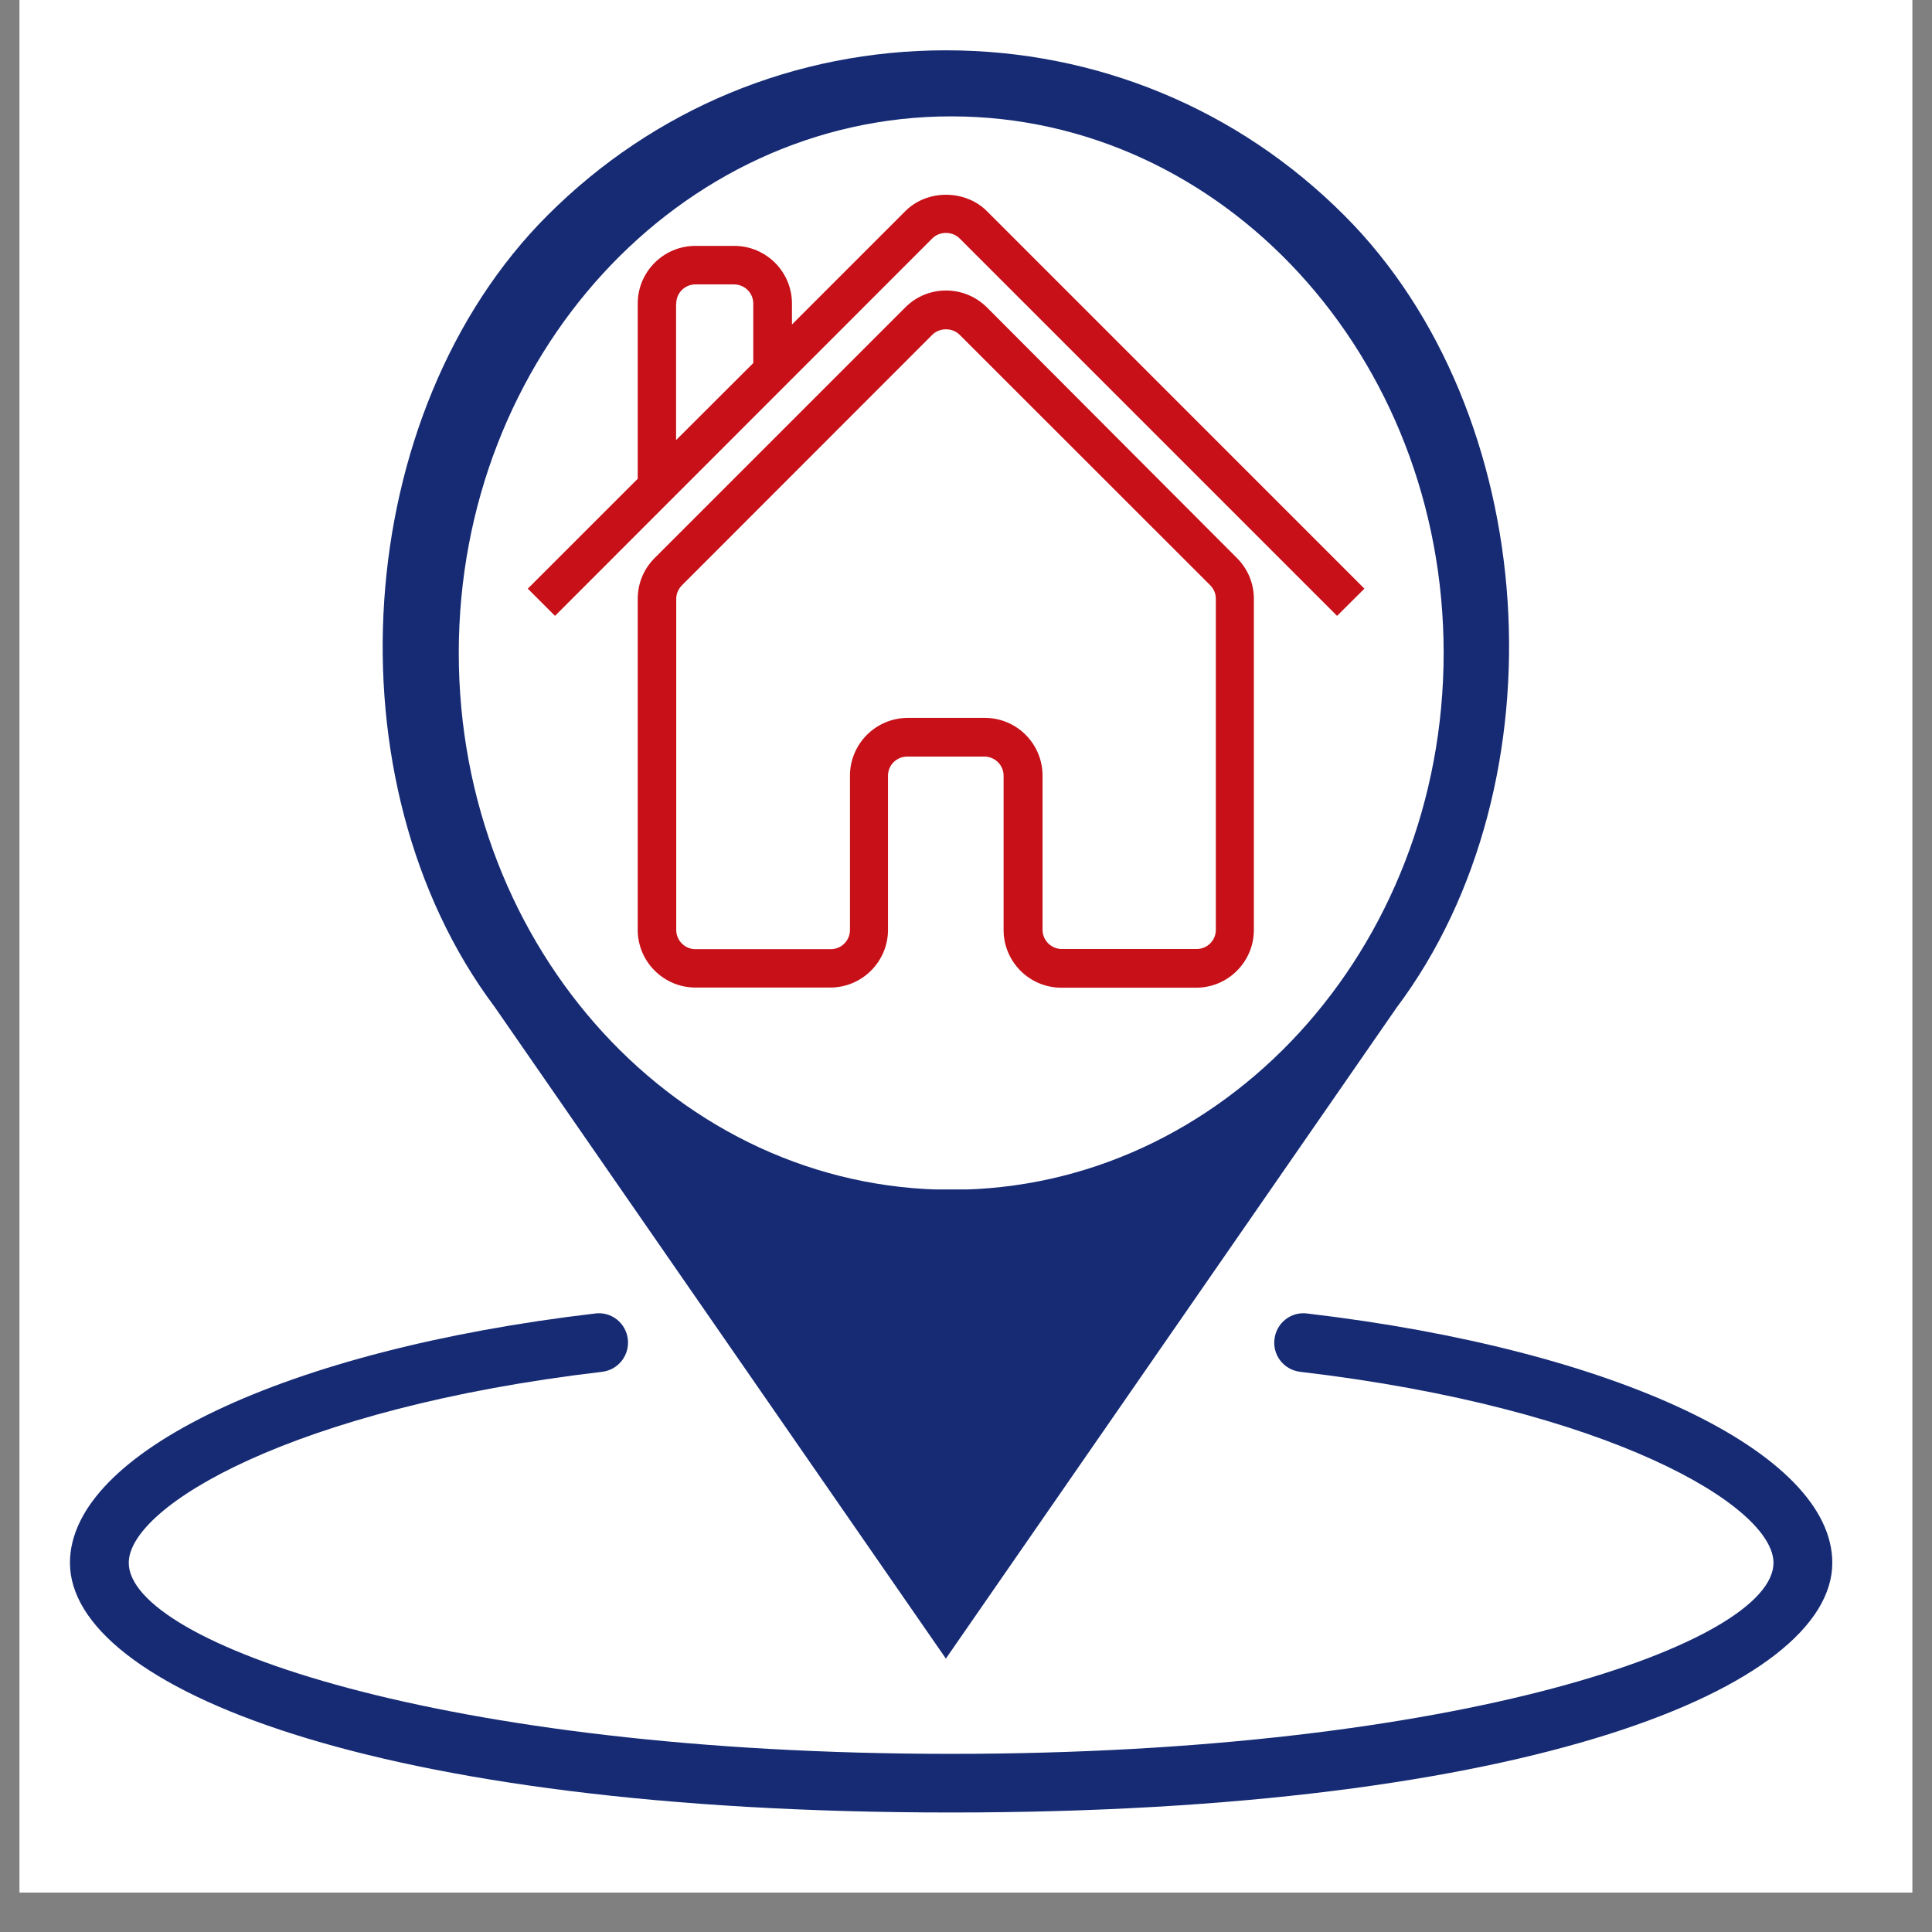 <svg xmlns="http://www.w3.org/2000/svg" xmlns:xlink="http://www.w3.org/1999/xlink" width="64" zoomAndPan="magnify" viewBox="0 0 48 48" height="64" preserveAspectRatio="xMidYMid meet" version="1.2"><rect x="0" y="0" width="48" height="48" fill="#808080" stroke="none"/><defs><clipPath id="19f3e99f9b"><path d="M 0.488 0 L 47.508 0 L 47.508 47.02 L 0.488 47.02 Z M 0.488 0 "/></clipPath><clipPath id="09e91ac3c4"><path d="M 14.598 8.547 L 33.699 8.547 L 33.699 27.648 L 14.598 27.648 Z M 14.598 8.547 "/></clipPath><clipPath id="f52b072ba0"><path d="M 1.738 32 L 45.82 32 L 45.82 45.332 L 1.738 45.332 Z M 1.738 32 "/></clipPath><clipPath id="4a1f10a7aa"><path d="M 9 1.25 L 38 1.25 L 38 42 L 9 42 Z M 9 1.25 "/></clipPath><clipPath id="f6f9e47a13"><path d="M 11.398 2.891 L 35.867 2.891 L 35.867 29.648 L 11.398 29.648 Z M 11.398 2.891 "/></clipPath><clipPath id="8f5305b042"><path d="M 23.633 2.891 C 16.875 2.891 11.398 8.859 11.398 16.223 C 11.398 23.59 16.875 29.559 23.633 29.559 C 30.387 29.559 35.867 23.59 35.867 16.223 C 35.867 8.859 30.387 2.891 23.633 2.891 Z M 23.633 2.891 "/></clipPath><clipPath id="81d25a8f2d"><path d="M 15 7 L 32 7 L 32 24.539 L 15 24.539 Z M 15 7 "/></clipPath><clipPath id="79e09a81ae"><path d="M 13.109 4.703 L 34 4.703 L 34 16 L 13.109 16 Z M 13.109 4.703 "/></clipPath></defs><g id="7e76e53da5"><g clip-rule="nonzero" clip-path="url(#19f3e99f9b)"><path style=" stroke:none;fill-rule:nonzero;fill:#ffffff;fill-opacity:1;" d="M 0.488 0 L 47.512 0 L 47.512 47.02 L 0.488 47.02 Z M 0.488 0 "/><path style=" stroke:none;fill-rule:nonzero;fill:#ffffff;fill-opacity:1;" d="M 0.488 0 L 47.512 0 L 47.512 47.02 L 0.488 47.02 Z M 0.488 0 "/></g><g clip-rule="nonzero" clip-path="url(#09e91ac3c4)"><path style=" stroke:none;fill-rule:nonzero;fill:#ffffff;fill-opacity:1;" d="M 33.699 18.098 C 33.699 18.723 33.637 19.344 33.516 19.961 C 33.391 20.574 33.211 21.172 32.973 21.754 C 32.73 22.332 32.438 22.883 32.09 23.402 C 31.738 23.926 31.344 24.406 30.902 24.852 C 30.457 25.293 29.977 25.691 29.453 26.039 C 28.934 26.387 28.383 26.68 27.801 26.922 C 27.223 27.16 26.625 27.344 26.012 27.465 C 25.395 27.586 24.773 27.648 24.148 27.648 C 23.52 27.648 22.898 27.586 22.285 27.465 C 21.668 27.344 21.07 27.16 20.492 26.922 C 19.914 26.68 19.363 26.387 18.84 26.039 C 18.32 25.691 17.836 25.293 17.395 24.852 C 16.949 24.406 16.555 23.926 16.207 23.402 C 15.855 22.883 15.562 22.332 15.324 21.754 C 15.082 21.172 14.902 20.574 14.781 19.961 C 14.656 19.344 14.598 18.723 14.598 18.098 C 14.598 17.469 14.656 16.848 14.781 16.234 C 14.902 15.617 15.082 15.02 15.324 14.441 C 15.562 13.863 15.855 13.312 16.207 12.789 C 16.555 12.27 16.949 11.785 17.395 11.344 C 17.836 10.898 18.32 10.504 18.84 10.156 C 19.363 9.809 19.914 9.512 20.492 9.273 C 21.07 9.031 21.668 8.852 22.285 8.73 C 22.898 8.605 23.52 8.547 24.148 8.547 C 24.773 8.547 25.395 8.605 26.012 8.73 C 26.625 8.852 27.223 9.031 27.801 9.273 C 28.383 9.512 28.934 9.809 29.453 10.156 C 29.977 10.504 30.457 10.898 30.902 11.344 C 31.344 11.785 31.738 12.27 32.09 12.789 C 32.438 13.312 32.73 13.863 32.973 14.441 C 33.211 15.02 33.391 15.617 33.516 16.234 C 33.637 16.848 33.699 17.469 33.699 18.098 Z M 33.699 18.098 "/></g><g clip-rule="nonzero" clip-path="url(#f52b072ba0)"><path style=" stroke:none;fill-rule:evenodd;fill:#162b74;fill-opacity:1;" d="M 32.473 32.633 C 32.07 32.582 31.711 32.871 31.664 33.27 C 31.613 33.672 31.902 34.035 32.301 34.082 C 39.977 34.984 44.062 37.418 44.062 38.828 C 44.062 40.809 36.289 43.574 23.629 43.574 C 10.973 43.574 3.199 40.809 3.199 38.828 C 3.199 37.418 7.285 34.984 14.961 34.082 C 15.359 34.035 15.645 33.672 15.598 33.27 C 15.551 32.871 15.191 32.582 14.789 32.633 C 7.105 33.535 1.738 36.086 1.738 38.828 C 1.738 41.91 9.258 45.031 23.629 45.031 C 38.004 45.031 45.523 41.91 45.523 38.828 C 45.523 36.086 40.156 33.535 32.473 32.633 "/></g><g clip-rule="nonzero" clip-path="url(#4a1f10a7aa)"><path style=" stroke:none;fill-rule:evenodd;fill:#162b74;fill-opacity:1;" d="M 23.5 41.207 L 34.695 25.039 C 38.895 19.441 38.289 10.238 33.395 5.348 C 30.754 2.703 27.238 1.25 23.5 1.25 C 19.762 1.25 16.25 2.703 13.605 5.348 C 8.715 10.238 8.109 19.438 12.289 25.016 Z M 23.629 10.004 C 26.445 10.004 28.738 12.297 28.738 15.113 C 28.738 17.93 26.445 20.223 23.629 20.223 C 20.812 20.223 18.523 17.93 18.523 15.113 C 18.523 12.297 20.812 10.004 23.629 10.004 Z M 23.629 10.004 "/></g><g clip-rule="nonzero" clip-path="url(#f6f9e47a13)"><g clip-rule="nonzero" clip-path="url(#8f5305b042)"><path style=" stroke:none;fill-rule:nonzero;fill:#ffffff;fill-opacity:1;" d="M 11.398 2.891 L 35.867 2.891 L 35.867 29.551 L 11.398 29.551 Z M 11.398 2.891 "/></g></g><g clip-rule="nonzero" clip-path="url(#81d25a8f2d)"><path style=" stroke:none;fill-rule:nonzero;fill:#c71018;fill-opacity:1;" d="M 24.52 7.637 C 23.957 7.078 23.047 7.078 22.492 7.637 L 16.266 13.863 C 15.992 14.137 15.844 14.496 15.844 14.879 L 15.844 23.102 C 15.844 23.891 16.488 24.535 17.277 24.535 L 20.629 24.535 C 21.418 24.535 22.062 23.891 22.062 23.102 L 22.062 19.273 C 22.062 19.008 22.277 18.797 22.539 18.797 L 24.457 18.797 C 24.719 18.797 24.934 19.008 24.934 19.273 L 24.934 23.105 C 24.934 23.895 25.578 24.539 26.367 24.539 L 29.719 24.539 C 30.508 24.539 31.152 23.895 31.152 23.105 L 31.152 14.879 C 31.152 14.496 31.004 14.137 30.73 13.863 Z M 30.207 23.102 C 30.207 23.363 29.996 23.578 29.73 23.578 L 26.383 23.578 C 26.117 23.578 25.902 23.363 25.902 23.102 L 25.902 19.273 C 25.902 18.48 25.262 17.836 24.469 17.836 L 22.555 17.836 C 21.762 17.836 21.117 18.48 21.117 19.273 L 21.117 23.105 C 21.117 23.367 20.906 23.582 20.641 23.582 L 17.277 23.582 C 17.016 23.582 16.801 23.367 16.801 23.105 L 16.801 14.879 C 16.801 14.75 16.852 14.633 16.945 14.539 L 23.164 8.316 C 23.344 8.137 23.66 8.137 23.84 8.316 L 30.066 14.539 C 30.16 14.633 30.207 14.75 30.207 14.879 Z M 30.207 23.102 "/></g><g clip-rule="nonzero" clip-path="url(#79e09a81ae)"><path style=" stroke:none;fill-rule:nonzero;fill:#c71018;fill-opacity:1;" d="M 24.52 5.246 C 23.977 4.703 23.031 4.703 22.492 5.246 L 19.676 8.062 L 19.676 7.543 C 19.676 6.75 19.031 6.109 18.242 6.109 L 17.277 6.109 C 16.488 6.109 15.844 6.75 15.844 7.543 L 15.844 11.895 L 13.113 14.625 L 13.789 15.301 L 23.164 5.922 C 23.344 5.742 23.66 5.742 23.84 5.922 L 33.219 15.301 L 33.898 14.625 Z M 16.801 7.543 C 16.801 7.277 17.016 7.066 17.277 7.066 L 18.234 7.066 C 18.5 7.066 18.715 7.277 18.715 7.543 L 18.715 9.02 L 16.797 10.934 L 16.797 7.543 Z M 16.801 7.543 "/></g></g></svg>